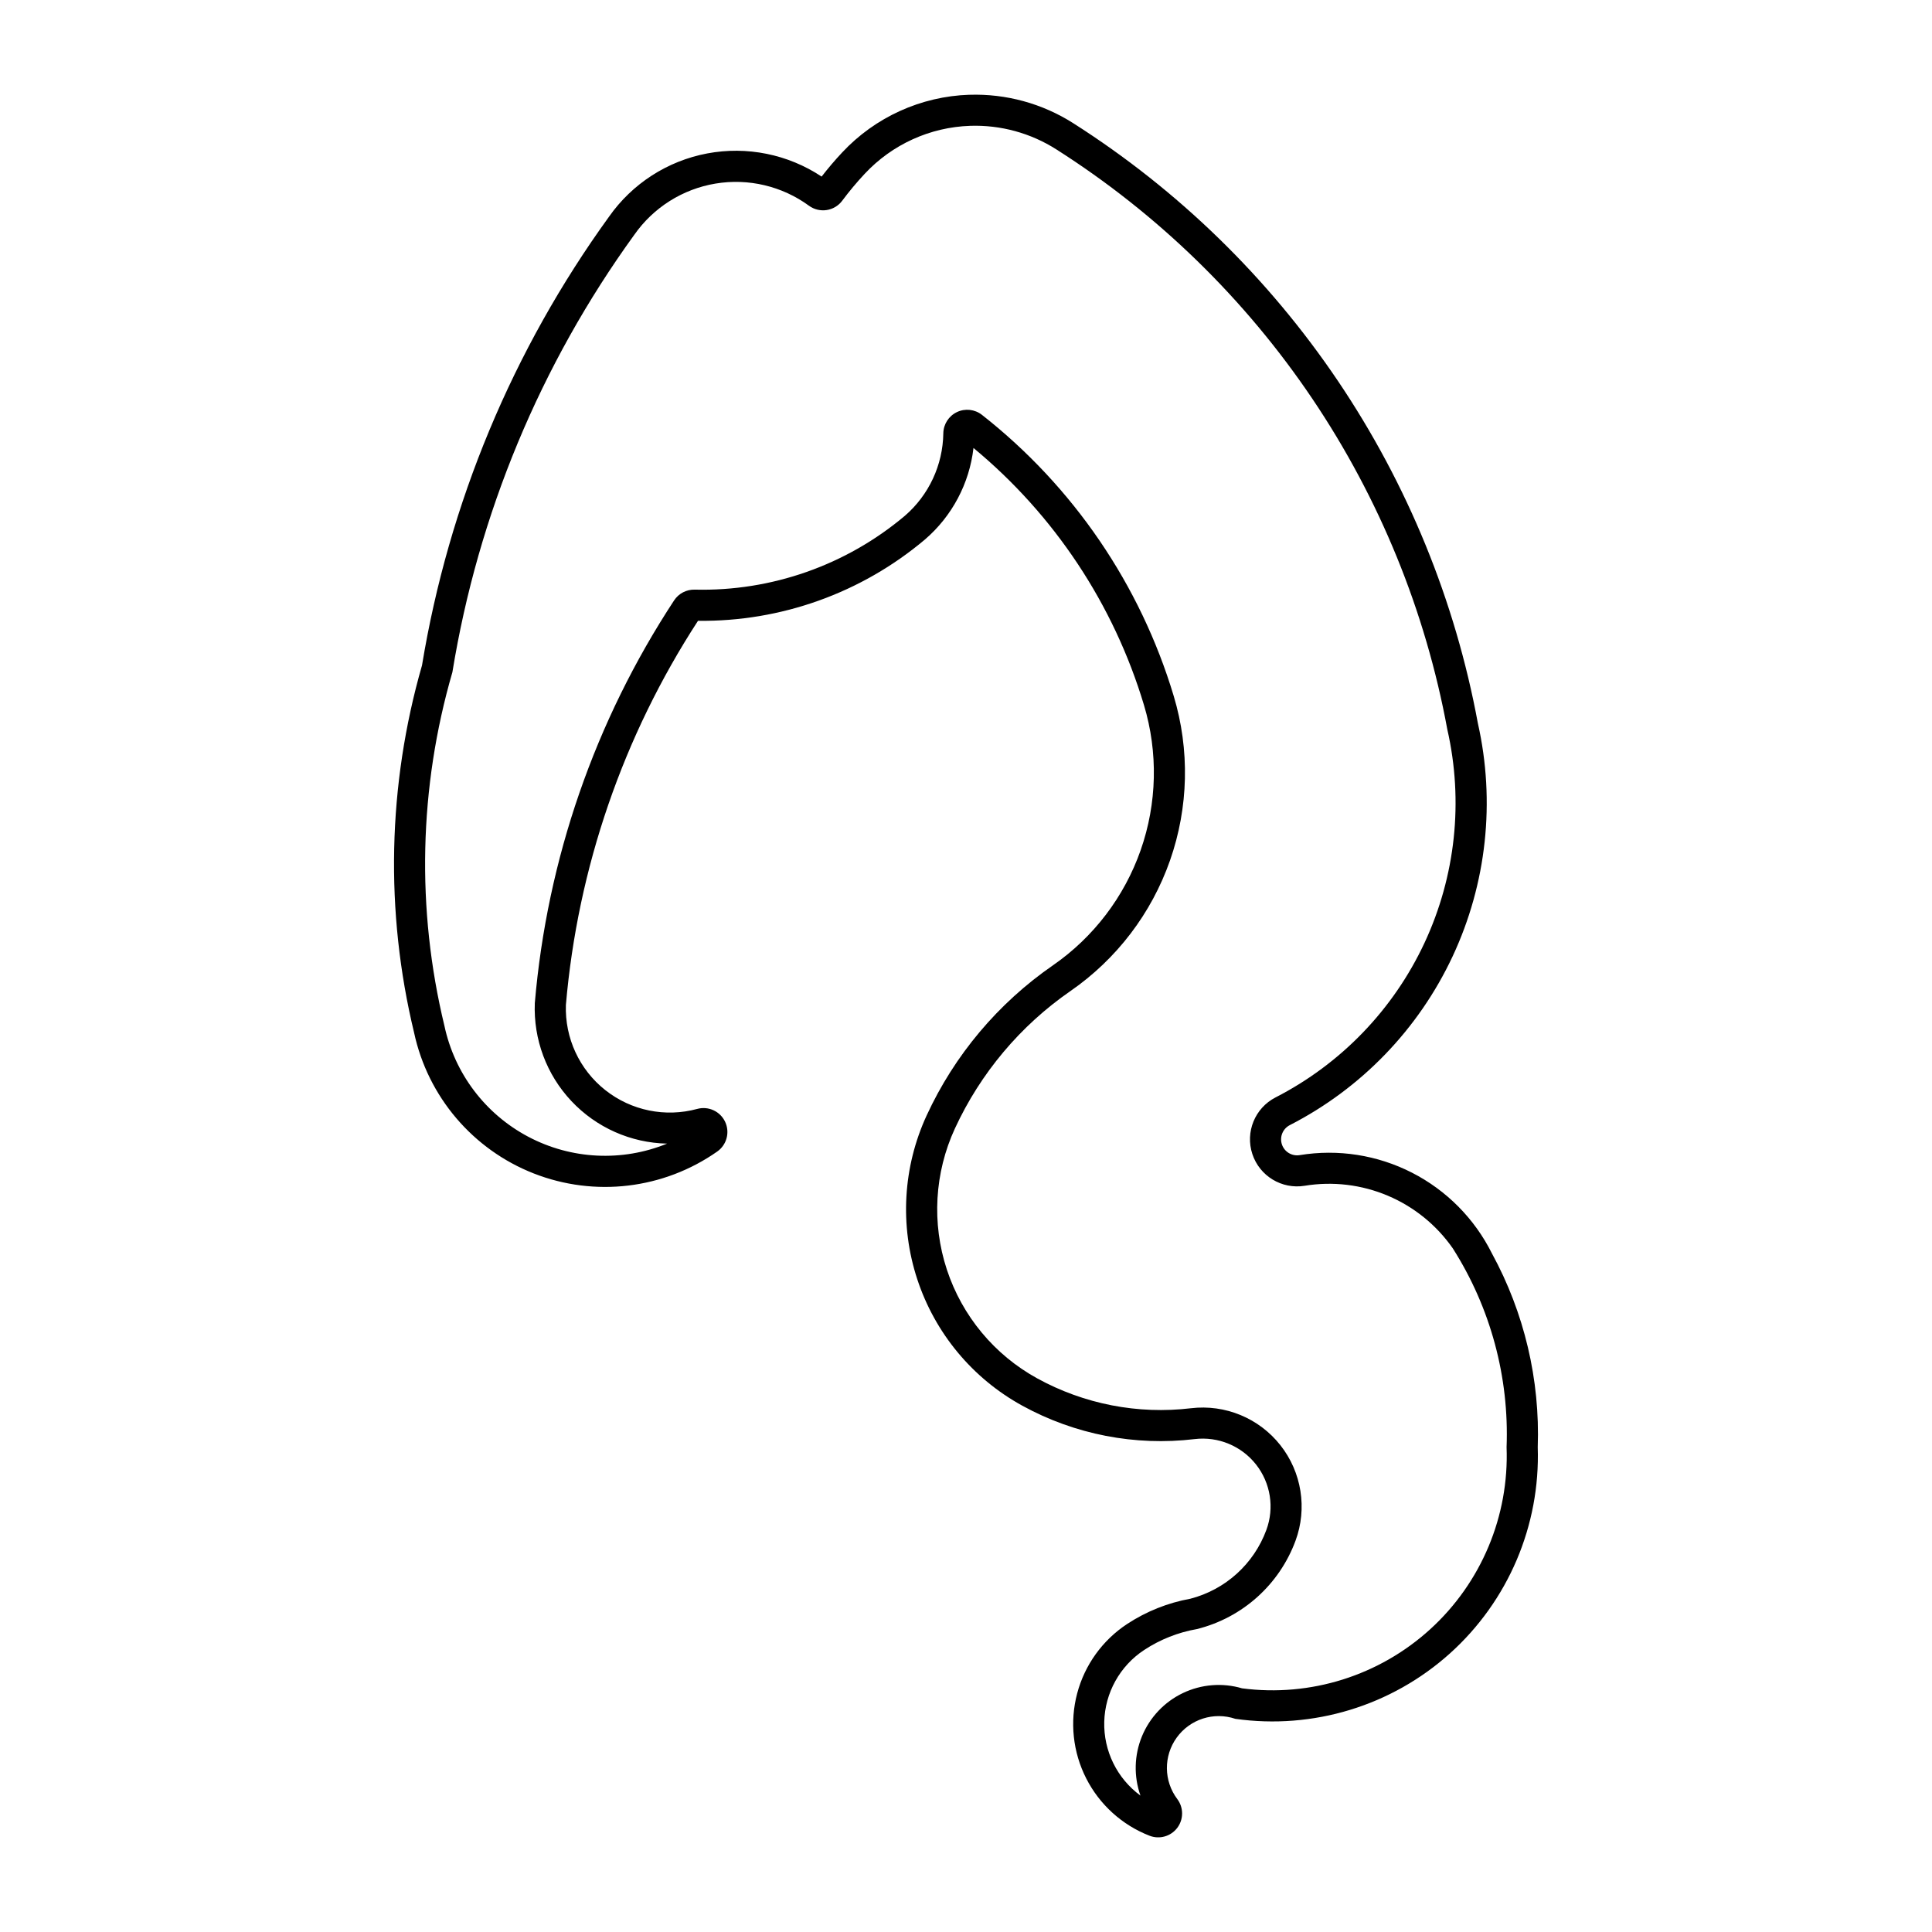<?xml version="1.0" encoding="UTF-8"?>
<!-- Uploaded to: SVG Repo, www.svgrepo.com, Generator: SVG Repo Mixer Tools -->
<svg fill="#000000" width="800px" height="800px" version="1.1" viewBox="144 144 512 512" xmlns="http://www.w3.org/2000/svg">
 <path d="m400.88 169.11c-12.82 0.426-24.945 5.93-33.703 15.301-1.91 2.043-3.727 4.172-5.438 6.383-8.93-5.918-19.816-8.117-30.34-6.129-10.527 1.988-19.859 8.008-26.012 16.777-25.512 35.254-42.477 75.953-49.551 118.89-9.117 31.719-9.84 65.266-2.094 97.348 3.652 16.961 15.562 30.969 31.719 37.301 16.152 6.332 34.406 4.148 48.613-5.812 2.519-1.766 3.402-5.086 2.098-7.871s-4.422-4.231-7.391-3.426c-8.453 2.305-17.496 0.457-24.363-4.977-6.871-5.434-10.746-13.809-10.449-22.566 3.129-36.297 15.152-71.266 35.012-101.81 21.992 0.273 43.348-7.379 60.16-21.562 7.176-6.18 11.762-14.832 12.844-24.238 21.453 17.754 37.172 41.457 45.18 68.129 3.777 12.582 3.473 26.039-0.871 38.441-4.344 12.398-12.504 23.102-23.309 30.574-14.484 10.02-26.02 23.734-33.402 39.723-6.301 13.648-7.191 29.176-2.488 43.453 4.699 14.281 14.641 26.242 27.816 33.477 13.93 7.648 29.902 10.746 45.684 8.859 6.215-0.746 12.375 1.797 16.254 6.711 3.879 4.914 4.922 11.496 2.75 17.367-3.32 9.008-10.84 15.816-20.133 18.223-5.984 1.082-11.688 3.363-16.77 6.703-6.523 4.293-11.234 10.84-13.234 18.387-2 7.551-1.148 15.57 2.394 22.527 3.539 6.961 9.52 12.371 16.797 15.199 2.637 1.016 5.625 0.164 7.332-2.086 1.703-2.25 1.711-5.359 0.02-7.621-3.625-4.812-3.691-11.426-0.16-16.312 3.531-4.883 9.832-6.898 15.539-4.965 20.574 2.906 41.379-3.434 56.84-17.316 15.457-13.887 23.984-33.895 23.293-54.664 0.629-17.898-3.562-35.637-12.141-51.359-4.598-9.211-12.023-16.711-21.188-21.398s-19.59-6.316-29.75-4.652c-2.062 0.344-4.07-0.867-4.723-2.852-0.652-1.988 0.238-4.152 2.106-5.102 18.941-9.711 34.117-25.445 43.141-44.727 9.02-19.281 11.371-41.012 6.688-61.777-5.996-32.449-18.613-63.312-37.059-90.672-18.449-27.355-42.336-50.621-70.168-68.34-8.215-5.227-17.816-7.852-27.543-7.531zm0.238 8.234h-0.004c8.074-0.266 16.039 1.918 22.852 6.262 26.902 17.125 49.984 39.609 67.809 66.055 17.82 26.445 30 56.281 35.777 87.641 4.328 19.004 2.199 38.906-6.043 56.566-8.242 17.66-22.133 32.07-39.477 40.961-5.461 2.809-8.066 9.168-6.148 15 1.922 5.832 7.801 9.402 13.859 8.414 7.445-1.223 15.09-0.312 22.039 2.629 6.953 2.941 12.93 7.789 17.238 13.98 9.984 15.707 14.949 34.074 14.238 52.668 0.688 18.266-6.707 35.906-20.211 48.219-13.508 12.316-31.75 18.055-49.875 15.688-5.207-1.535-10.801-1.09-15.699 1.254-4.898 2.34-8.754 6.414-10.832 11.43-2.074 5.019-2.219 10.625-0.406 15.742-6.211-4.551-9.797-11.859-9.598-19.555 0.195-7.699 4.152-14.812 10.586-19.039 4.231-2.785 8.984-4.668 13.973-5.539 12.047-3 21.832-11.766 26.133-23.414 3.16-8.562 1.637-18.152-4.016-25.316-5.652-7.164-14.625-10.875-23.688-9.793-14.074 1.68-28.324-1.09-40.75-7.914-11.344-6.231-19.898-16.531-23.945-28.824-4.047-12.293-3.281-25.664 2.141-37.414 6.766-14.652 17.332-27.223 30.602-36.402 12.242-8.465 21.484-20.59 26.402-34.637 4.918-14.043 5.262-29.289 0.98-43.539-8.855-29.492-26.613-55.523-50.836-74.535-1.895-1.477-4.461-1.758-6.629-0.719-2.168 1.035-3.562 3.211-3.598 5.613-0.117 8.406-3.824 16.367-10.188 21.863-15.551 13.105-35.359 20.066-55.691 19.57-2.184-0.059-4.246 1.012-5.453 2.836-20.988 31.953-33.68 68.637-36.926 106.73-0.387 9.613 3.113 18.977 9.707 25.984 6.594 7.008 15.727 11.066 25.344 11.262-11.93 4.871-25.406 4.199-36.797-1.828-11.391-6.027-19.527-16.793-22.211-29.398-7.477-30.883-6.75-63.184 2.113-93.699 6.82-41.863 23.324-81.551 48.199-115.91 5.059-7.238 12.82-12.137 21.531-13.586 8.711-1.453 17.641 0.664 24.773 5.875 2.812 2.047 6.75 1.445 8.82-1.352 1.848-2.484 3.84-4.863 5.957-7.125 7.262-7.777 17.312-12.348 27.945-12.703z"/>
</svg>